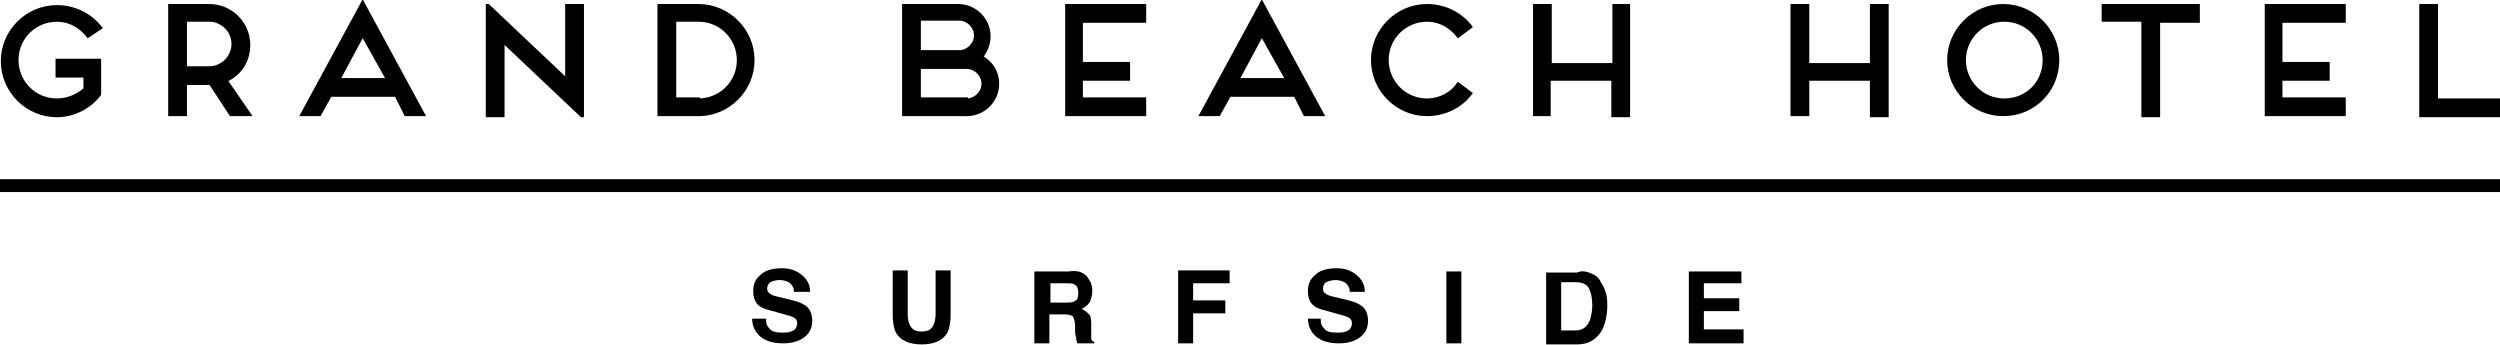 <?xml version="1.0" encoding="utf-8"?>
<!-- Generator: Adobe Illustrator 22.0.1, SVG Export Plug-In . SVG Version: 6.00 Build 0)  -->
<svg version="1.1" id="Layer_2" xmlns="http://www.w3.org/2000/svg" xmlns:xlink="http://www.w3.org/1999/xlink" x="0px" y="0px"
	 viewBox="0 0 233 32.2" style="enable-background:new 0 0 233 32.2;" xml:space="preserve">
<style type="text/css">
	.st0{stroke:#000000;stroke-width:0.25;stroke-miterlimit:10;}
</style>
<rect y="16.7" width="233" height="1.2"/>
<g>
	<path class="st0" d="M7.8,7.1H5.3V5.6h4v3.2c-0.9,1.2-2.4,2-4,2c-2.8,0-5.1-2.3-5.1-5.1s2.3-5.1,5.1-5.1c1.7,0,3.2,0.8,4.1,2
		L8.2,3.4C7.5,2.5,6.5,1.9,5.3,1.9c-2,0-3.7,1.6-3.7,3.7c0,2,1.6,3.7,3.7,3.7c1,0,1.9-0.4,2.6-1V7.1z"/>
	<path class="st0" d="M23.3,10.7h-1.8l-1.9-2.9c0,0-0.1,0-0.1,0h-2.2v2.9h-1.5V0.5h3.7c2,0,3.7,1.6,3.7,3.7c0,1.5-0.8,2.7-2.1,3.3
		L23.3,10.7z M17.3,6.3h2.2c1.2,0,2.2-1,2.2-2.2s-1-2.2-2.2-2.2h-2.2V6.3z"/>
	<path class="st0" d="M36.9,8.9h-6.1l-1,1.8h-1.7l5.7-10.5l5.7,10.5h-1.7L36.9,8.9z M36.1,7.4l-2.3-4.1l-2.2,4.1H36.1z"/>
	<path class="st0" d="M54.3,0.5v10.3h-0.1l-7.3-6.9v6.9h-1.5V0.5h0.1l7.3,6.9V0.5H54.3z"/>
	<path class="st0" d="M61.4,10.7V0.5h3.7c2.8,0,5.1,2.3,5.1,5.1s-2.3,5.1-5.1,5.1H61.4z M65.1,9.3c2,0,3.7-1.6,3.7-3.7
		c0-2-1.6-3.7-3.7-3.7h-2.2v7.3H65.1z"/>
	<path class="st0" d="M93,7.8c0,1.6-1.3,2.9-2.9,2.9h-5.9V0.5h5.1c1.6,0,2.9,1.3,2.9,2.9c0,0.7-0.3,1.4-0.7,1.9
		C92.4,5.8,93,6.7,93,7.8z M85.7,1.9v2.9h3.7c0.8,0,1.5-0.7,1.5-1.5c0-0.8-0.7-1.5-1.5-1.5H85.7z M90.1,9.3c0.8,0,1.5-0.7,1.5-1.5
		c0-0.8-0.7-1.5-1.5-1.5h-4.4v2.9H90.1z"/>
	<path class="st0" d="M100.8,1.9v4h4.4v1.5h-4.4v1.8h5.9v1.5h-7.3V0.5h7.3v1.5H100.8z"/>
	<path class="st0" d="M120.7,8.9h-6.1l-1,1.8h-1.7l5.7-10.5l5.7,10.5h-1.7L120.7,8.9z M119.9,7.4l-2.3-4.1l-2.2,4.1H119.9z"/>
	<path class="st0" d="M135.9,7.8l1.2,0.9c-0.9,1.2-2.4,2-4.1,2c-2.8,0-5.1-2.3-5.1-5.1s2.3-5.1,5.1-5.1c1.7,0,3.2,0.8,4.1,2
		l-1.2,0.9c-0.7-0.9-1.7-1.5-2.9-1.5c-2,0-3.7,1.6-3.7,3.7c0,2,1.6,3.7,3.7,3.7C134.2,9.3,135.3,8.7,135.9,7.8z"/>
	<path class="st0" d="M151.8,0.5v10.3h-1.5V7.4h-5.9v3.3H143V0.5h1.5V6h5.9V0.5H151.8z"/>
	<path class="st0" d="M175.9,0.5v10.3h-1.5V7.4h-5.9v3.3h-1.5V0.5h1.5V6h5.9V0.5H175.9z"/>
	<path class="st0" d="M186.7,10.7c-2.8,0-5.1-2.3-5.1-5.1s2.3-5.1,5.1-5.1s5.1,2.3,5.1,5.1S189.6,10.7,186.7,10.7z M183.1,5.6
		c0,2,1.6,3.7,3.7,3.7s3.7-1.6,3.7-3.7c0-2-1.6-3.7-3.7-3.7S183.1,3.6,183.1,5.6z"/>
	<path class="st0" d="M204.9,0.5v1.5h-3.7v8.8h-1.5V1.9h-3.7V0.5H204.9z"/>
	<path class="st0" d="M212.6,1.9v4h4.4v1.5h-4.4v1.8h5.9v1.5h-7.3V0.5h7.3v1.5H212.6z"/>
	<path class="st0" d="M227,9.3h5.9v1.5h-7.3V0.5h1.5V9.3z"/>
</g>
<g>
	<path d="M71.4,29.9c0,0.3,0.1,0.5,0.3,0.7c0.2,0.3,0.6,0.4,1.2,0.4c0.3,0,0.6,0,0.8-0.1c0.4-0.1,0.6-0.4,0.6-0.8
		c0-0.2-0.1-0.4-0.3-0.5c-0.2-0.1-0.5-0.2-0.9-0.3l-0.7-0.2c-0.7-0.2-1.2-0.3-1.5-0.5c-0.5-0.3-0.7-0.8-0.7-1.5
		c0-0.6,0.2-1.1,0.7-1.5c0.4-0.4,1.1-0.6,2-0.6c0.7,0,1.3,0.2,1.8,0.6c0.5,0.4,0.8,0.9,0.8,1.6H74c0-0.4-0.2-0.7-0.5-0.9
		c-0.2-0.1-0.5-0.2-0.8-0.2c-0.4,0-0.7,0.1-0.9,0.2c-0.2,0.1-0.3,0.4-0.3,0.6c0,0.2,0.1,0.4,0.3,0.5c0.1,0.1,0.4,0.2,0.9,0.3
		l1.2,0.3c0.5,0.1,0.9,0.3,1.2,0.5c0.4,0.3,0.6,0.8,0.6,1.4c0,0.6-0.2,1.1-0.7,1.5c-0.5,0.4-1.2,0.6-2,0.6c-0.9,0-1.6-0.2-2.1-0.6
		c-0.5-0.4-0.8-1-0.8-1.7H71.4z"/>
	<path d="M83.2,25.2h1.4v4.1c0,0.5,0.1,0.8,0.2,1c0.2,0.4,0.5,0.6,1.1,0.6c0.6,0,0.9-0.2,1.1-0.6c0.1-0.2,0.2-0.6,0.2-1v-4.1h1.4
		v4.1c0,0.7-0.1,1.3-0.3,1.7c-0.4,0.7-1.2,1.1-2.4,1.1s-2-0.4-2.4-1.1c-0.2-0.4-0.3-1-0.3-1.7V25.2z"/>
	<path d="M100.8,25.4c0.2,0.1,0.5,0.3,0.6,0.5c0.1,0.2,0.3,0.4,0.3,0.6c0.1,0.2,0.1,0.4,0.1,0.7c0,0.3-0.1,0.6-0.2,0.9
		c-0.2,0.3-0.4,0.5-0.8,0.7c0.3,0.1,0.5,0.3,0.7,0.5s0.2,0.6,0.2,1.1v0.5c0,0.3,0,0.5,0,0.6c0,0.2,0.1,0.3,0.3,0.4V32h-1.6
		c0-0.1-0.1-0.3-0.1-0.4c0-0.2-0.1-0.4-0.1-0.6l0-0.6c0-0.4-0.1-0.7-0.2-0.9c-0.1-0.1-0.4-0.2-0.8-0.2h-1.4V32h-1.4v-6.7h3.2
		C100.2,25.2,100.6,25.3,100.8,25.4z M97.9,26.4v1.8h1.5c0.3,0,0.5,0,0.7-0.1c0.3-0.1,0.4-0.4,0.4-0.8c0-0.4-0.1-0.7-0.4-0.8
		c-0.1-0.1-0.4-0.1-0.7-0.1H97.9z"/>
	<path d="M109.8,25.2h4.8v1.2h-3.4V28h3v1.2h-3V32h-1.4V25.2z"/>
	<path d="M123.1,29.9c0,0.3,0.1,0.5,0.3,0.7c0.2,0.3,0.6,0.4,1.2,0.4c0.3,0,0.6,0,0.8-0.1c0.4-0.1,0.6-0.4,0.6-0.8
		c0-0.2-0.1-0.4-0.3-0.5c-0.2-0.1-0.5-0.2-0.9-0.3l-0.7-0.2c-0.7-0.2-1.2-0.3-1.5-0.5c-0.5-0.3-0.7-0.8-0.7-1.5
		c0-0.6,0.2-1.1,0.7-1.5c0.4-0.4,1.1-0.6,2-0.6c0.7,0,1.3,0.2,1.8,0.6c0.5,0.4,0.8,0.9,0.8,1.6h-1.4c0-0.4-0.2-0.7-0.5-0.9
		c-0.2-0.1-0.5-0.2-0.8-0.2c-0.4,0-0.7,0.1-0.9,0.2c-0.2,0.1-0.3,0.4-0.3,0.6c0,0.2,0.1,0.4,0.3,0.5c0.1,0.1,0.4,0.2,0.9,0.3
		l1.2,0.3c0.5,0.1,0.9,0.3,1.2,0.5c0.4,0.3,0.6,0.8,0.6,1.4c0,0.6-0.2,1.1-0.7,1.5c-0.5,0.4-1.2,0.6-2,0.6c-0.9,0-1.6-0.2-2.1-0.6
		c-0.5-0.4-0.8-1-0.8-1.7H123.1z"/>
	<path d="M136.2,32h-1.4v-6.7h1.4V32z"/>
	<path d="M148.1,25.4c0.5,0.2,0.9,0.4,1.1,0.9c0.2,0.3,0.4,0.7,0.5,1.1s0.1,0.8,0.1,1.1c0,0.9-0.2,1.7-0.5,2.3
		c-0.5,0.8-1.2,1.3-2.3,1.3h-2.9v-6.7h2.9C147.4,25.2,147.8,25.3,148.1,25.4z M145.5,26.4v4.4h1.3c0.7,0,1.1-0.3,1.4-1
		c0.1-0.4,0.2-0.8,0.2-1.3c0-0.7-0.1-1.2-0.3-1.6s-0.6-0.6-1.3-0.6H145.5z"/>
	<path d="M162.4,26.4h-3.6v1.4h3.3V29h-3.3v1.7h3.7V32h-5.1v-6.7h4.9V26.4z"/>
</g>
</svg>
